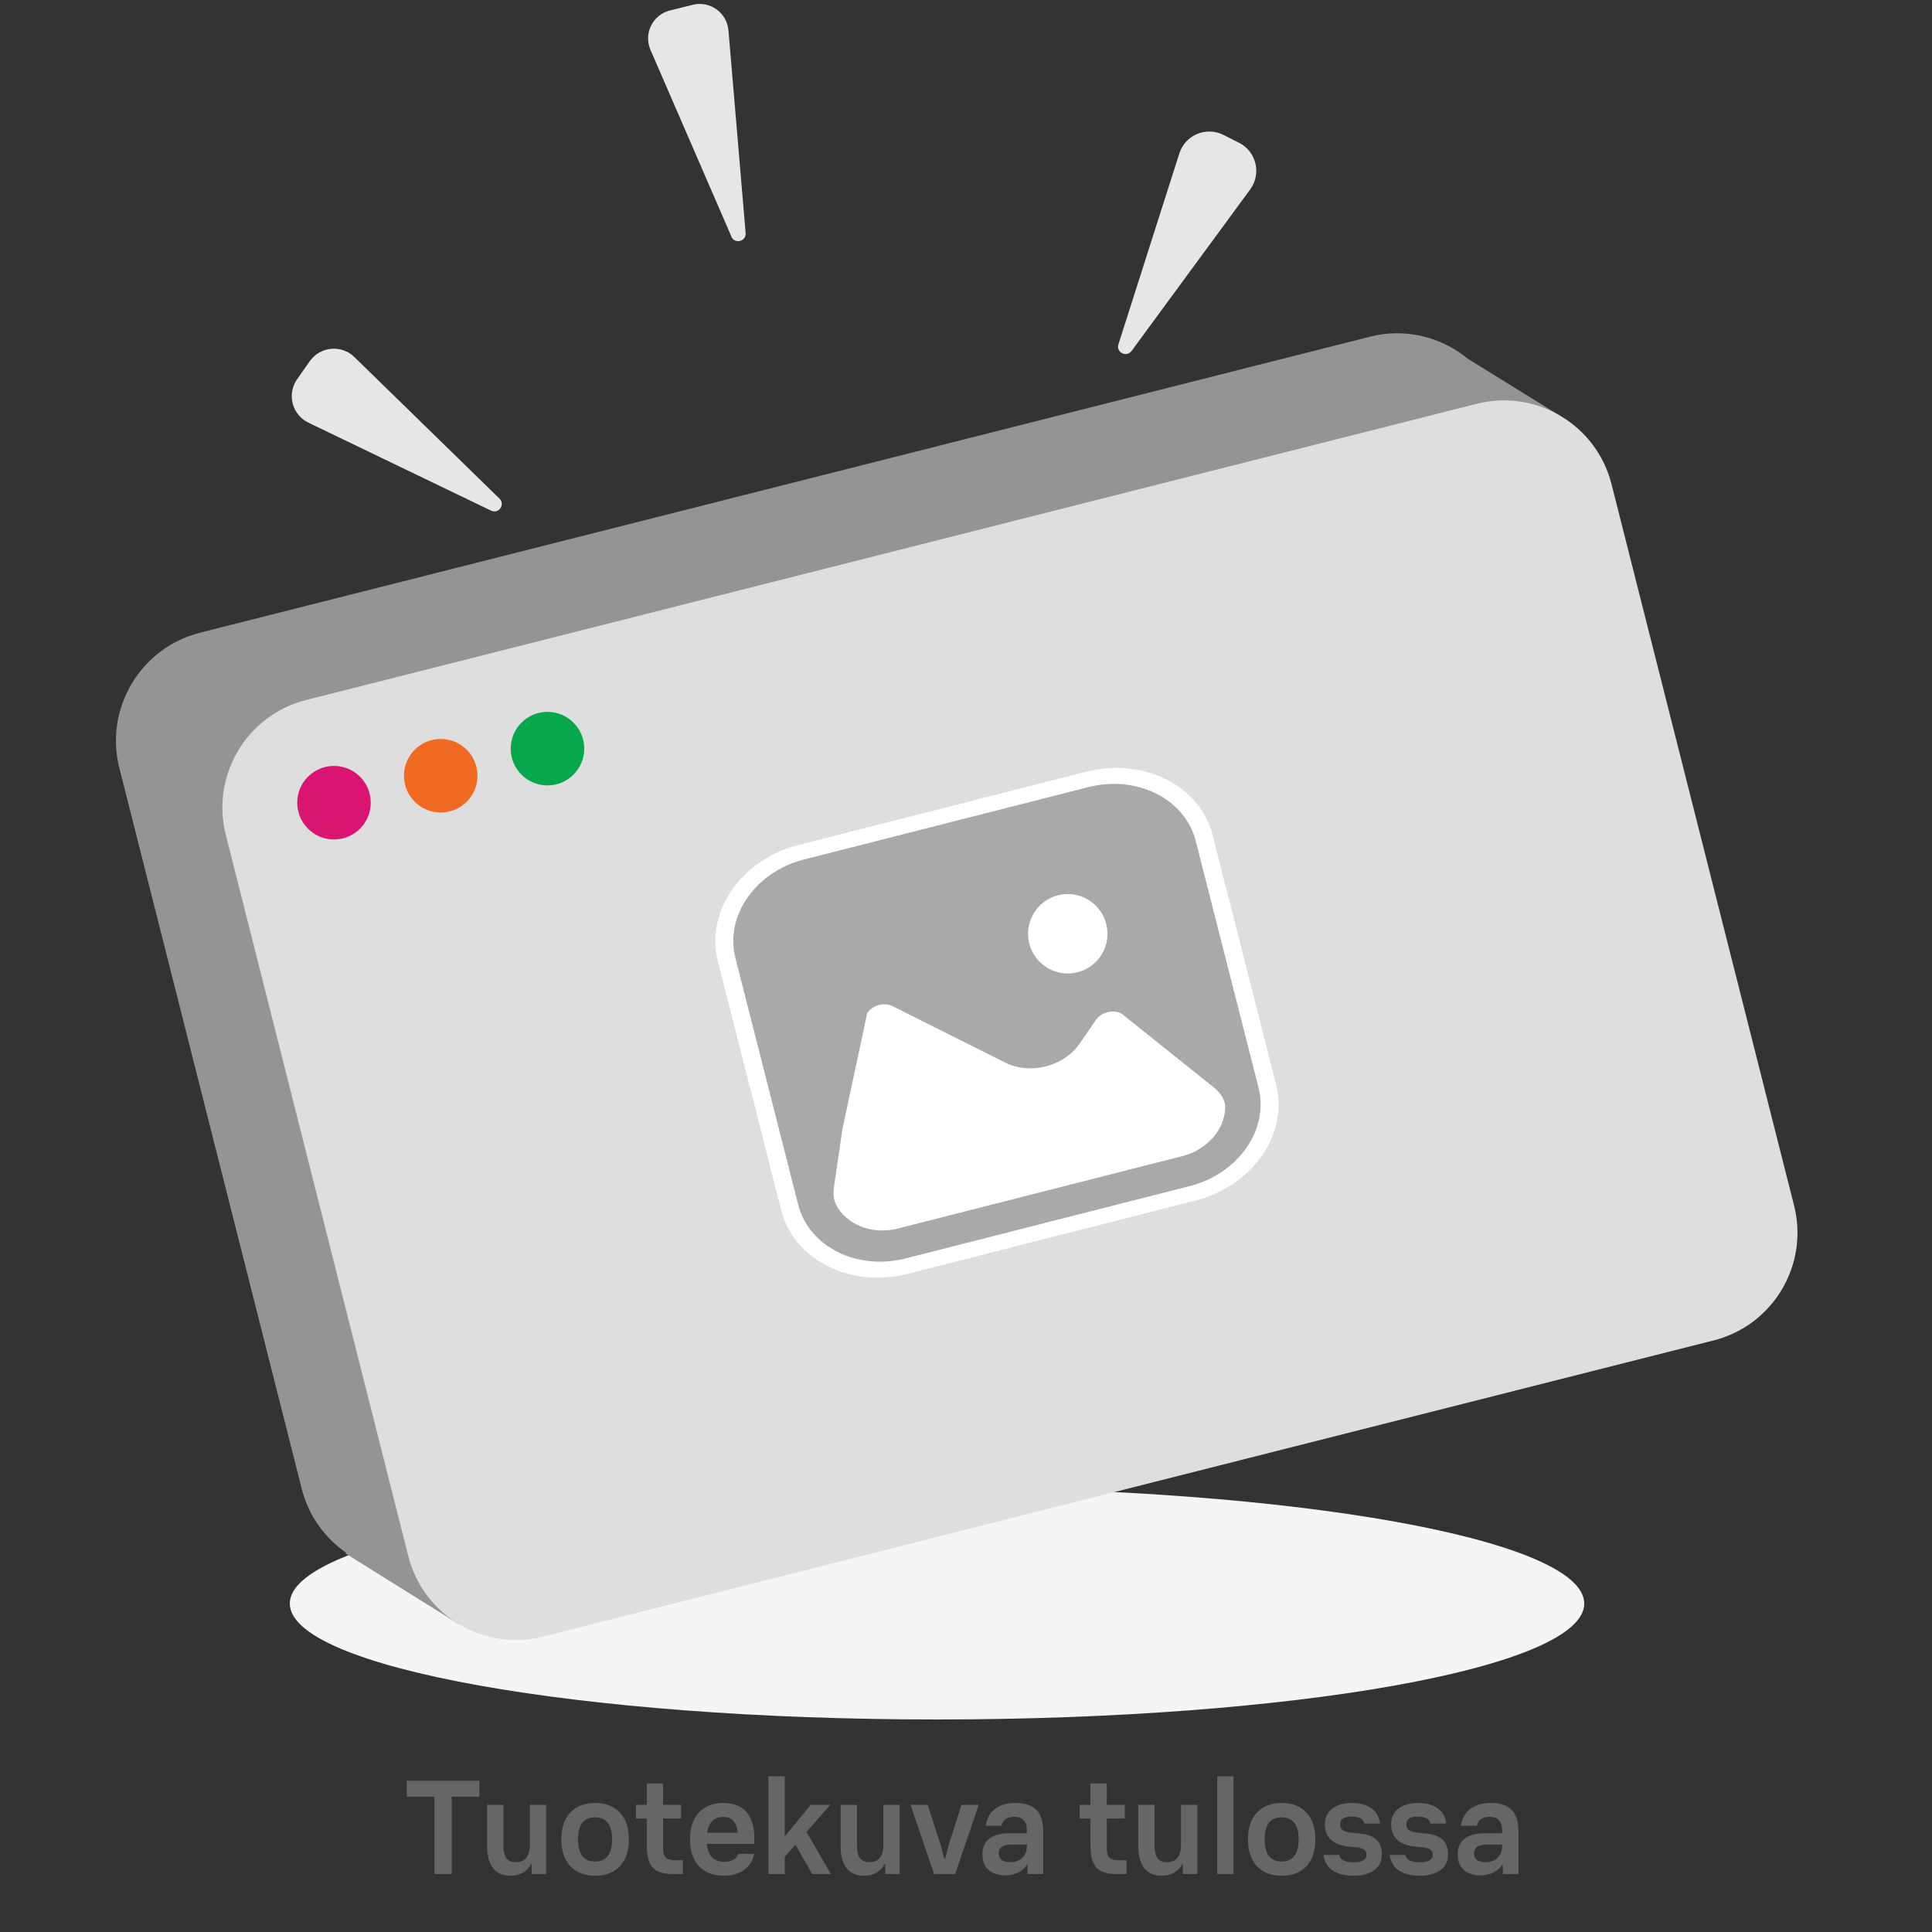 <svg width="400" height="400" viewBox="0 0 400 400" fill="none" xmlns="http://www.w3.org/2000/svg">
<rect x="0" y="0" width="400" height="400" fill="#333333" stroke="none"/>
<g clip-path="url(#clip0_5657_91811)">
<path d="M194 356C268.006 356 328 345.255 328 332C328 318.745 268.006 308 194 308C119.994 308 60 318.745 60 332C60 345.255 119.994 356 194 356Z" fill="#F5F5F5"/>
<path d="M349.408 235.688L312.712 90.735L323.475 86.385L303.982 74.334C298.515 69.811 291.044 67.836 283.687 69.697L41.355 131.01C29.104 134.13 21.605 146.667 24.696 158.947L62.48 308.279C63.883 313.861 67.289 318.44 71.697 321.503L71.468 321.589L95.14 336.359L95.312 323.679L332.749 263.625C345 260.534 352.5 247.968 349.38 235.717L349.408 235.688Z" fill="#949494"/>
<path d="M305.73 83.602L63.394 144.923C51.087 148.037 43.635 160.538 46.749 172.844L84.54 322.192C87.654 334.499 100.155 341.951 112.461 338.837L354.798 277.516C367.105 274.402 374.557 261.901 371.443 249.595L333.652 100.247C330.538 87.94 318.037 80.488 305.73 83.602Z" fill="#DFDEDE"/>
<path d="M69.151 173.803C73.356 173.803 76.765 170.394 76.765 166.189C76.765 161.983 73.356 158.575 69.151 158.575C64.946 158.575 61.537 161.983 61.537 166.189C61.537 170.394 64.946 173.803 69.151 173.803Z" fill="#DA156F"/>
<path d="M91.249 168.221C95.454 168.221 98.863 164.812 98.863 160.607C98.863 156.402 95.454 152.993 91.249 152.993C87.044 152.993 83.635 156.402 83.635 160.607C83.635 164.812 87.044 168.221 91.249 168.221Z" fill="#F16A21"/>
<path d="M113.347 162.611C117.552 162.611 120.961 159.202 120.961 154.997C120.961 150.792 117.552 147.383 113.347 147.383C109.142 147.383 105.733 150.792 105.733 154.997C105.733 159.202 109.142 162.611 113.347 162.611Z" fill="#06A84B"/>
<path d="M151.433 48.987L134.677 10.327C133.203 6.954 135.128 3.059 138.704 2.167L143.418 0.992C146.993 0.1 150.499 2.622 150.818 6.283L154.376 48.253C154.524 50.001 152.122 50.599 151.415 48.992L151.433 48.987Z" fill="#E6E6E6"/>
<path d="M101.682 105.726L63.86 87.512C60.461 85.885 59.349 81.577 61.518 78.504L64.138 74.781C66.307 71.708 70.695 71.305 73.384 73.934L103.422 103.239C104.667 104.464 103.253 106.485 101.682 105.726Z" fill="#E6E6E6"/>
<path d="M234.277 72.666L258.837 39.224C261.214 35.984 260.12 31.365 256.523 29.557L253.319 27.939C249.74 26.126 245.378 27.943 244.166 31.775L231.556 71.292C231.032 72.957 233.229 74.078 234.259 72.671L234.277 72.666Z" fill="#E6E6E6"/>
<path d="M148.613 198.982C146 188.718 153.482 177.954 165.325 174.939L224.889 159.776C236.732 156.762 248.45 162.638 251.063 172.902L264.204 224.524C266.817 234.788 259.334 245.552 247.492 248.567L187.927 263.729C176.085 266.744 164.366 260.868 161.754 250.604L148.613 198.982Z" fill="white"/>
<path opacity="0.8" d="M166.448 177.951L225.345 162.959C235.351 160.411 245.345 165.387 247.563 174.101L260.557 225.145C262.775 233.858 256.377 243.007 246.37 245.554L187.473 260.547C177.419 263.106 167.473 258.119 165.255 249.405L152.261 198.361C150.043 189.647 156.393 180.511 166.448 177.951ZM172.69 245.61C172.5 246.914 172.504 248.278 173.112 249.446C175.251 253.554 180.555 255.712 185.896 254.352L244.793 239.359C249.946 238.048 253.502 233.879 253.671 229.43C253.732 227.811 252.757 226.393 251.538 225.325L232.209 209.854C230.453 208.938 228.023 209.557 226.872 211.213L223.54 216.063C220.234 220.818 213.277 222.589 208.101 219.993L184.893 208.355C183.138 207.439 180.708 208.057 179.556 209.714L174.423 233.724L172.69 245.61Z" fill="#949494"/>
<circle cx="221.069" cy="193.328" r="8.222" transform="rotate(-14.282 221.069 193.328)" fill="white"/>
<path d="M84.206 368.695H99.245V371.989H93.521V388H89.957V371.989H84.206V368.695ZM110.08 388V385.948H109.945C109.567 386.686 109.009 387.271 108.271 387.703C107.551 388.135 106.678 388.351 105.652 388.351C104.068 388.351 102.871 387.82 102.061 386.758C101.251 385.678 100.846 384.184 100.846 382.276V373.663H104.221V382.006C104.221 383.194 104.419 384.085 104.815 384.679C105.211 385.255 105.868 385.543 106.786 385.543C107.74 385.543 108.46 385.246 108.946 384.652C109.45 384.04 109.702 383.149 109.702 381.979V373.663H113.077V388H110.08ZM123.221 388.351C121.061 388.351 119.351 387.694 118.091 386.38C116.849 385.066 116.228 383.212 116.228 380.818C116.228 378.424 116.849 376.57 118.091 375.256C119.351 373.942 121.061 373.285 123.221 373.285C125.381 373.285 127.082 373.942 128.324 375.256C129.566 376.552 130.187 378.406 130.187 380.818C130.187 383.23 129.566 385.093 128.324 386.407C127.082 387.703 125.381 388.351 123.221 388.351ZM123.221 385.408C124.373 385.408 125.246 385.021 125.84 384.247C126.434 383.473 126.731 382.33 126.731 380.818C126.731 379.324 126.434 378.19 125.84 377.416C125.246 376.642 124.373 376.255 123.221 376.255C120.863 376.255 119.684 377.776 119.684 380.818C119.684 383.878 120.863 385.408 123.221 385.408ZM141.388 385.138V388H139.228C137.338 388 135.979 387.559 135.151 386.677C134.323 385.777 133.909 384.31 133.909 382.276V376.498H131.668V373.663H133.909V369.235H137.284V373.663H141.01V376.498H137.284V382.6C137.284 383.518 137.455 384.175 137.797 384.571C138.157 384.949 138.751 385.138 139.579 385.138H141.388ZM156.17 380.575C156.17 380.827 156.152 381.223 156.116 381.763H146.342C146.558 384.229 147.755 385.462 149.933 385.462C150.707 385.462 151.346 385.318 151.85 385.03C152.354 384.742 152.696 384.337 152.876 383.815H156.116C155.882 385.237 155.18 386.353 154.01 387.163C152.858 387.955 151.463 388.351 149.825 388.351C147.665 388.351 145.964 387.694 144.722 386.38C143.48 385.066 142.859 383.212 142.859 380.818C142.859 379.234 143.138 377.875 143.696 376.741C144.272 375.607 145.073 374.752 146.099 374.176C147.125 373.582 148.322 373.285 149.69 373.285C151.814 373.285 153.425 373.897 154.523 375.121C155.621 376.345 156.17 378.163 156.17 380.575ZM149.717 376.174C148.817 376.174 148.079 376.453 147.503 377.011C146.945 377.551 146.576 378.361 146.396 379.441H152.741C152.633 378.343 152.327 377.524 151.823 376.984C151.337 376.444 150.635 376.174 149.717 376.174ZM172.031 388H168.17L164.687 381.925L162.473 384.436V388H159.098V367.75H162.473V380.224L167.873 373.663H171.896L166.982 379.279L172.031 388ZM183.275 388V385.948H183.14C182.762 386.686 182.204 387.271 181.466 387.703C180.746 388.135 179.873 388.351 178.847 388.351C177.263 388.351 176.066 387.82 175.256 386.758C174.446 385.678 174.041 384.184 174.041 382.276V373.663H177.416V382.006C177.416 383.194 177.614 384.085 178.01 384.679C178.406 385.255 179.063 385.543 179.981 385.543C180.935 385.543 181.655 385.246 182.141 384.652C182.645 384.04 182.897 383.149 182.897 381.979V373.663H186.272V388H183.275ZM197.767 388H193.393L188.506 373.663H192.07L194.851 382.276L195.499 384.868H195.688L196.336 382.249L199.063 373.663H202.627L197.767 388ZM210.285 373.285C212.139 373.285 213.552 373.744 214.524 374.662C215.496 375.58 215.982 377.119 215.982 379.279V388H212.742V386.056H212.634C212.22 386.722 211.617 387.262 210.825 387.676C210.033 388.072 209.106 388.27 208.044 388.27C206.676 388.27 205.56 387.901 204.696 387.163C203.832 386.425 203.4 385.336 203.4 383.896C203.4 382.492 203.877 381.421 204.831 380.683C205.785 379.945 207.09 379.576 208.746 379.576H212.607V379.171C212.607 378.037 212.373 377.254 211.905 376.822C211.455 376.372 210.834 376.147 210.042 376.147C208.512 376.147 207.612 376.768 207.342 378.01H204.075C204.309 376.48 204.957 375.31 206.019 374.5C207.099 373.69 208.521 373.285 210.285 373.285ZM209.151 385.543C210.159 385.543 210.987 385.255 211.635 384.679C212.283 384.085 212.607 383.248 212.607 382.168V381.898H209.637C208.647 381.898 207.918 382.051 207.45 382.357C207 382.645 206.775 383.095 206.775 383.707C206.775 384.301 206.973 384.76 207.369 385.084C207.765 385.39 208.359 385.543 209.151 385.543ZM233.251 385.138V388H231.091C229.201 388 227.842 387.559 227.014 386.677C226.186 385.777 225.772 384.31 225.772 382.276V376.498H223.531V373.663H225.772V369.235H229.147V373.663H232.873V376.498H229.147V382.6C229.147 383.518 229.318 384.175 229.66 384.571C230.02 384.949 230.614 385.138 231.442 385.138H233.251ZM244.895 388V385.948H244.76C244.382 386.686 243.824 387.271 243.086 387.703C242.366 388.135 241.493 388.351 240.467 388.351C238.883 388.351 237.686 387.82 236.876 386.758C236.066 385.678 235.661 384.184 235.661 382.276V373.663H239.036V382.006C239.036 383.194 239.234 384.085 239.63 384.679C240.026 385.255 240.683 385.543 241.601 385.543C242.555 385.543 243.275 385.246 243.761 384.652C244.265 384.04 244.517 383.149 244.517 381.979V373.663H247.892V388H244.895ZM255.391 388H252.016V367.75H255.391V388ZM265.367 388.351C263.207 388.351 261.497 387.694 260.237 386.38C258.995 385.066 258.374 383.212 258.374 380.818C258.374 378.424 258.995 376.57 260.237 375.256C261.497 373.942 263.207 373.285 265.367 373.285C267.527 373.285 269.228 373.942 270.47 375.256C271.712 376.552 272.333 378.406 272.333 380.818C272.333 383.23 271.712 385.093 270.47 386.407C269.228 387.703 267.527 388.351 265.367 388.351ZM265.367 385.408C266.519 385.408 267.392 385.021 267.986 384.247C268.58 383.473 268.877 382.33 268.877 380.818C268.877 379.324 268.58 378.19 267.986 377.416C267.392 376.642 266.519 376.255 265.367 376.255C263.009 376.255 261.83 377.776 261.83 380.818C261.83 383.878 263.009 385.408 265.367 385.408ZM280.266 388.351C278.484 388.351 277.044 388 275.946 387.298C274.866 386.578 274.218 385.498 274.002 384.058H277.269C277.467 385.066 278.466 385.57 280.266 385.57C281.112 385.57 281.76 385.444 282.21 385.192C282.678 384.922 282.912 384.535 282.912 384.031C282.912 383.545 282.759 383.194 282.453 382.978C282.165 382.744 281.67 382.582 280.968 382.492L279.159 382.303C277.575 382.141 276.369 381.664 275.541 380.872C274.713 380.08 274.299 379.036 274.299 377.74C274.299 376.318 274.812 375.22 275.838 374.446C276.882 373.672 278.223 373.285 279.861 373.285C281.535 373.285 282.885 373.645 283.911 374.365C284.937 375.085 285.54 376.147 285.72 377.551H282.453C282.255 376.579 281.364 376.093 279.78 376.093C279.042 376.093 278.466 376.228 278.052 376.498C277.656 376.75 277.458 377.146 277.458 377.686C277.458 378.244 277.647 378.658 278.025 378.928C278.403 379.18 279.006 379.351 279.834 379.441L281.616 379.63C283.128 379.774 284.253 380.197 284.991 380.899C285.729 381.601 286.098 382.6 286.098 383.896C286.098 385.39 285.54 386.506 284.424 387.244C283.326 387.982 281.94 388.351 280.266 388.351ZM293.977 388.351C292.195 388.351 290.755 388 289.657 387.298C288.577 386.578 287.929 385.498 287.713 384.058H290.98C291.178 385.066 292.177 385.57 293.977 385.57C294.823 385.57 295.471 385.444 295.921 385.192C296.389 384.922 296.623 384.535 296.623 384.031C296.623 383.545 296.47 383.194 296.164 382.978C295.876 382.744 295.381 382.582 294.679 382.492L292.87 382.303C291.286 382.141 290.08 381.664 289.252 380.872C288.424 380.08 288.01 379.036 288.01 377.74C288.01 376.318 288.523 375.22 289.549 374.446C290.593 373.672 291.934 373.285 293.572 373.285C295.246 373.285 296.596 373.645 297.622 374.365C298.648 375.085 299.251 376.147 299.431 377.551H296.164C295.966 376.579 295.075 376.093 293.491 376.093C292.753 376.093 292.177 376.228 291.763 376.498C291.367 376.75 291.169 377.146 291.169 377.686C291.169 378.244 291.358 378.658 291.736 378.928C292.114 379.18 292.717 379.351 293.545 379.441L295.327 379.63C296.839 379.774 297.964 380.197 298.702 380.899C299.44 381.601 299.809 382.6 299.809 383.896C299.809 385.39 299.251 386.506 298.135 387.244C297.037 387.982 295.651 388.351 293.977 388.351ZM308.687 373.285C310.541 373.285 311.954 373.744 312.926 374.662C313.898 375.58 314.384 377.119 314.384 379.279V388H311.144V386.056H311.036C310.622 386.722 310.019 387.262 309.227 387.676C308.435 388.072 307.508 388.27 306.446 388.27C305.078 388.27 303.962 387.901 303.098 387.163C302.234 386.425 301.802 385.336 301.802 383.896C301.802 382.492 302.279 381.421 303.233 380.683C304.187 379.945 305.492 379.576 307.148 379.576H311.009V379.171C311.009 378.037 310.775 377.254 310.307 376.822C309.857 376.372 309.236 376.147 308.444 376.147C306.914 376.147 306.014 376.768 305.744 378.01H302.477C302.711 376.48 303.359 375.31 304.421 374.5C305.501 373.69 306.923 373.285 308.687 373.285ZM307.553 385.543C308.561 385.543 309.389 385.255 310.037 384.679C310.685 384.085 311.009 383.248 311.009 382.168V381.898H308.039C307.049 381.898 306.32 382.051 305.852 382.357C305.402 382.645 305.177 383.095 305.177 383.707C305.177 384.301 305.375 384.76 305.771 385.084C306.167 385.39 306.761 385.543 307.553 385.543Z" fill="#666666"/>
</g>
<defs>
<clipPath id="clip0_5657_91811">
<rect width="400" height="400" fill="white"/>
</clipPath>
</defs>
</svg>
